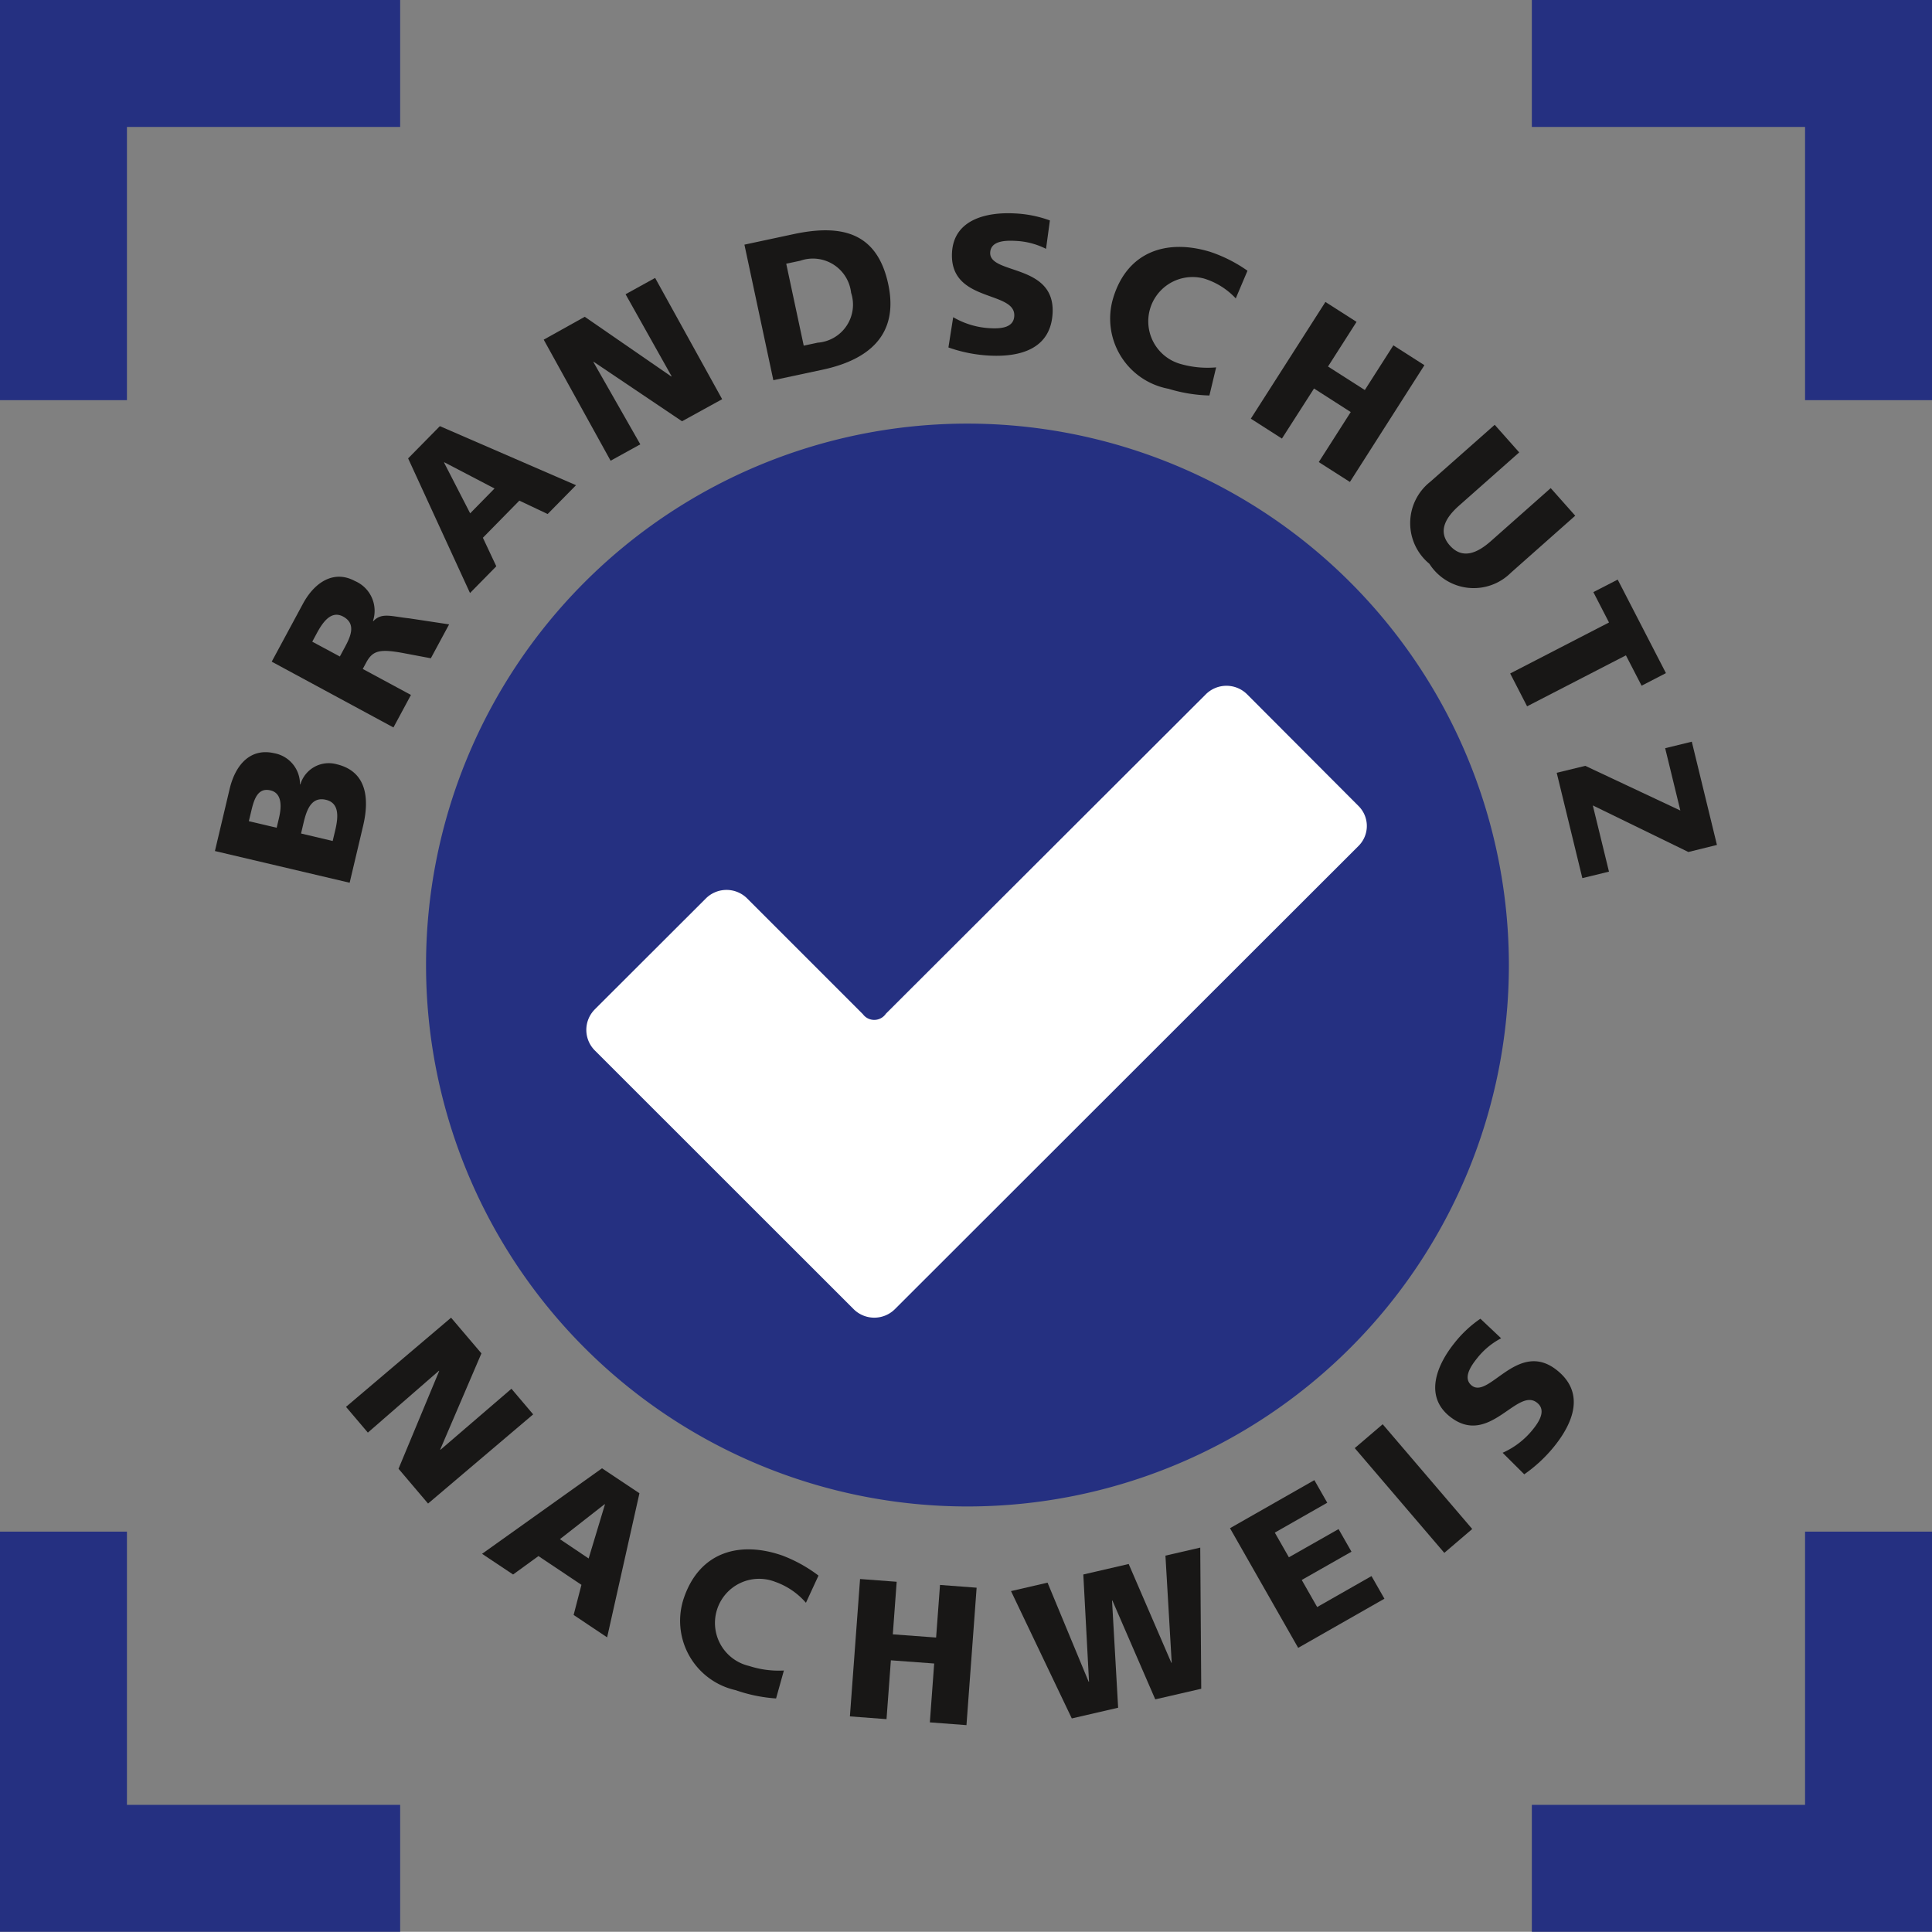 <svg xmlns="http://www.w3.org/2000/svg" xmlns:xlink="http://www.w3.org/1999/xlink" width="70.008" height="70" viewBox="0 0 70.008 70">
  <rect x="0" y="0" width="70.008" height="70" fill="#808080" stroke="none"/>
  <defs>
    <clipPath id="clip-path">
      <rect id="Rechteck_29" data-name="Rechteck 29" width="70.008" height="70" fill="none"/>
    </clipPath>
  </defs>
  <g id="Logo_Brandschutz" data-name="Logo Brandschutz" clip-path="url(#clip-path)">
    <path id="Pfad_421" data-name="Pfad 421" d="M46.328,26.656A19.619,19.619,0,1,0,65.987,46.268,19.629,19.629,0,0,0,46.328,26.656" transform="translate(-11.311 -11.306)" fill="#253081" fill-rule="evenodd"/>
    <path id="Pfad_422" data-name="Pfad 422" d="M13.525,50.916l.532-2.245c.215-.91.775-1.494,1.614-1.3a1.136,1.136,0,0,1,.936,1.13l.014,0a1.074,1.074,0,0,1,1.311-.731c1.168.276,1.169,1.362.962,2.237l-.487,2.058Zm2.238-.844.086-.365c.1-.426.1-.892-.312-.989-.448-.106-.59.3-.692.738l-.091.378Zm2.029.48.092-.385c.112-.476.16-.989-.336-1.107-.532-.126-.7.374-.808.821l-.094.4Z" transform="translate(-5.737 -20.078)" fill="#181716"/>
    <path id="Pfad_423" data-name="Pfad 423" d="M17.1,39.369l1.132-2.1c.424-.784,1.122-1.232,1.881-.823a1.173,1.173,0,0,1,.656,1.449l.013.006c.306-.325.655-.169,1.312-.1l1.434.217-.662,1.228-.934-.176c-.889-.17-1.16-.12-1.4.316l-.133.247,1.746.942-.634,1.178Zm2.469-.187.167-.31c.205-.38.451-.867-.048-1.137-.411-.221-.709.149-.952.6l-.167.31Z" transform="translate(-7.254 -15.393)" fill="#181716"/>
    <path id="Pfad_424" data-name="Pfad 424" d="M25.682,27.984l1.15-1.168,4.934,2.14L30.738,30l-1.026-.485L28.391,30.86l.486,1.034-.953.969Zm1.313.142-.011.01.946,1.839.883-.9Z" transform="translate(-10.893 -11.374)" fill="#181716"/>
    <path id="Pfad_425" data-name="Pfad 425" d="M34.213,19.729,35.7,18.9l3.135,2.163.013-.006-1.669-2.974,1.071-.591,2.429,4.394-1.454.8-3.2-2.154-.012.007,1.7,2.983-1.076.594Z" transform="translate(-14.511 -7.421)" fill="#181716"/>
    <path id="Pfad_426" data-name="Pfad 426" d="M46.844,15.011l1.786-.382c1.71-.364,3.019-.085,3.425,1.813.392,1.836-.7,2.74-2.377,3.1l-1.786.381Zm2.149,3.66.507-.108a1.382,1.382,0,0,0,1.209-1.81,1.392,1.392,0,0,0-1.843-1.159l-.507.108Z" transform="translate(-19.869 -6.146)" fill="#181716"/>
    <path id="Pfad_427" data-name="Pfad 427" d="M59.854,17.188a2.948,2.948,0,0,0,1.361.4c.425.022.832-.043.852-.445.049-.933-2.352-.47-2.256-2.295.064-1.206,1.259-1.474,2.265-1.421a4.262,4.262,0,0,1,1.282.255l-.14,1.029a2.7,2.7,0,0,0-1.1-.288c-.338-.018-.9-.019-.923.42-.043.811,2.356.39,2.261,2.2-.069,1.3-1.179,1.595-2.293,1.536a5.253,5.253,0,0,1-1.482-.295Z" transform="translate(-25.314 -5.694)" fill="#181716"/>
    <path id="Pfad_428" data-name="Pfad 428" d="M73.436,20.918a5.549,5.549,0,0,1-1.483-.243,2.586,2.586,0,0,1-2-3.3c.511-1.672,1.934-2.145,3.515-1.661a5.2,5.2,0,0,1,1.348.683L74.391,17.4a2.619,2.619,0,0,0-1.148-.719,1.6,1.6,0,1,0-.834,3.1,3.54,3.54,0,0,0,1.271.118Z" transform="translate(-29.612 -6.587)" fill="#181716"/>
    <path id="Pfad_429" data-name="Pfad 429" d="M81.413,19l1.128.721-1.034,1.618,1.334.852,1.034-1.619L85,21.291l-2.7,4.231-1.128-.72,1.158-1.813L81,22.136,79.837,23.95l-1.127-.721Z" transform="translate(-33.385 -8.058)" fill="#181716"/>
    <path id="Pfad_430" data-name="Pfad 430" d="M92.385,32.092a1.905,1.905,0,0,1-2.952-.326,1.907,1.907,0,0,1,.032-2.971L91.8,26.73l.888,1L90.52,29.649c-.5.439-.8.946-.343,1.457s.993.275,1.488-.164l2.165-1.918.888,1Z" transform="translate(-37.638 -11.337)" fill="#181716"/>
    <path id="Pfad_431" data-name="Pfad 431" d="M98.61,38.025l-.567-1.1.882-.454,1.748,3.389-.882.456-.568-1.1-3.581,1.847-.613-1.19Z" transform="translate(-40.306 -15.469)" fill="#181716"/>
    <path id="Pfad_432" data-name="Pfad 432" d="M102.729,50.673l-3.463-1.688.586,2.4-.965.235-.929-3.817,1.035-.252,3.445,1.619-.55-2.258.965-.236.911,3.741Z" transform="translate(-41.549 -19.8)" fill="#181716"/>
    <path id="Pfad_433" data-name="Pfad 433" d="M25.579,82.917l1.1,1.293-1.493,3.483.009.01,2.572-2.211.787.928-3.809,3.232-1.07-1.261,1.473-3.541-.009-.01-2.575,2.241-.792-.933Z" transform="translate(-9.234 -35.169)" fill="#181716"/>
    <path id="Pfad_434" data-name="Pfad 434" d="M34.681,92.394l1.356.905L34.866,98.52l-1.214-.811.283-1.092-1.558-1.042-.919.668-1.124-.75Zm.106,1.309-.012-.008-1.62,1.267,1.041.7Z" transform="translate(-12.866 -39.189)" fill="#181716"/>
    <path id="Pfad_435" data-name="Pfad 435" d="M46.257,102.9a5.548,5.548,0,0,1-1.464-.3,2.574,2.574,0,0,1-1.87-3.36c.57-1.642,2-2.06,3.557-1.52a5.2,5.2,0,0,1,1.314.728l-.455.985a2.627,2.627,0,0,0-1.115-.759,1.6,1.6,0,1,0-.944,3.049,3.49,3.49,0,0,0,1.26.165Z" transform="translate(-18.135 -41.355)" fill="#181716"/>
    <path id="Pfad_436" data-name="Pfad 436" d="M53.848,99.36l1.327.1-.14,1.905,1.569.116.141-1.906,1.327.1-.368,4.98-1.327-.1.157-2.133-1.569-.116-.158,2.132-1.327-.1Z" transform="translate(-22.683 -42.143)" fill="#181716"/>
    <path id="Pfad_437" data-name="Pfad 437" d="M63.618,98.956l1.324-.306,1.489,3.59.014,0-.207-3.886,1.644-.38,1.545,3.578.014,0-.227-3.881,1.261-.291.036,5.115-1.666.384L67.293,99.3l-.014,0,.221,3.882-1.679.388Z" transform="translate(-26.983 -41.301)" fill="#181716"/>
    <path id="Pfad_438" data-name="Pfad 438" d="M77.4,94.88l3.057-1.742.467.819-1.9,1.083.51.894,1.8-1.022.468.819L80,96.756l.559.981,1.969-1.122.468.82-3.125,1.781Z" transform="translate(-32.83 -39.504)" fill="#181716"/>
    <rect id="Rechteck_28" data-name="Rechteck 28" width="1.331" height="4.994" transform="translate(49.091 52.474) rotate(-40.526)" fill="#181716"/>
    <path id="Pfad_439" data-name="Pfad 439" d="M92.754,87.837a2.923,2.923,0,0,0,1.114-.868c.263-.329.446-.7.133-.946-.727-.58-1.741,1.63-3.161.5-.939-.749-.464-1.872.161-2.654a4.237,4.237,0,0,1,.948-.89l.751.709a2.692,2.692,0,0,0-.871.724c-.21.262-.535.716-.194.989.631.5,1.68-1.679,3.088-.555,1.012.807.607,1.876-.085,2.742a5.251,5.251,0,0,1-1.1,1.029Z" transform="translate(-38.305 -35.194)" fill="#181716"/>
    <path id="Pfad_440" data-name="Pfad 440" d="M96.393,0V4.6h9.9v9.9h4.6V0Z" transform="translate(-40.885 0)" fill="#253081"/>
    <path id="Pfad_441" data-name="Pfad 441" d="M14.5,0V4.6H4.6v9.9H0V0Z" transform="translate(0 0)" fill="#253081"/>
    <path id="Pfad_442" data-name="Pfad 442" d="M96.393,110.879v-4.6h9.9v-9.9h4.6v14.5Z" transform="translate(-40.885 -40.879)" fill="#253081"/>
    <path id="Pfad_443" data-name="Pfad 443" d="M14.5,110.879v-4.6H4.6v-9.9H0v14.5Z" transform="translate(0 -40.879)" fill="#253081"/>
    <path id="Pfad_444" data-name="Pfad 444" d="M37.2,54.885l4.038-4.032a1.06,1.06,0,0,1,1.48,0l4.2,4.2a.511.511,0,0,0,.836-.016l11.6-11.581a1.06,1.06,0,0,1,1.48,0l4.038,4.048a1.02,1.02,0,0,1,0,1.462l-16.8,16.785a1.06,1.06,0,0,1-1.48,0L37.2,56.363a1.054,1.054,0,0,1,0-1.477" transform="translate(-15.652 -18.305)" fill="#fff" fill-rule="evenodd"/>
  </g>
</svg>
